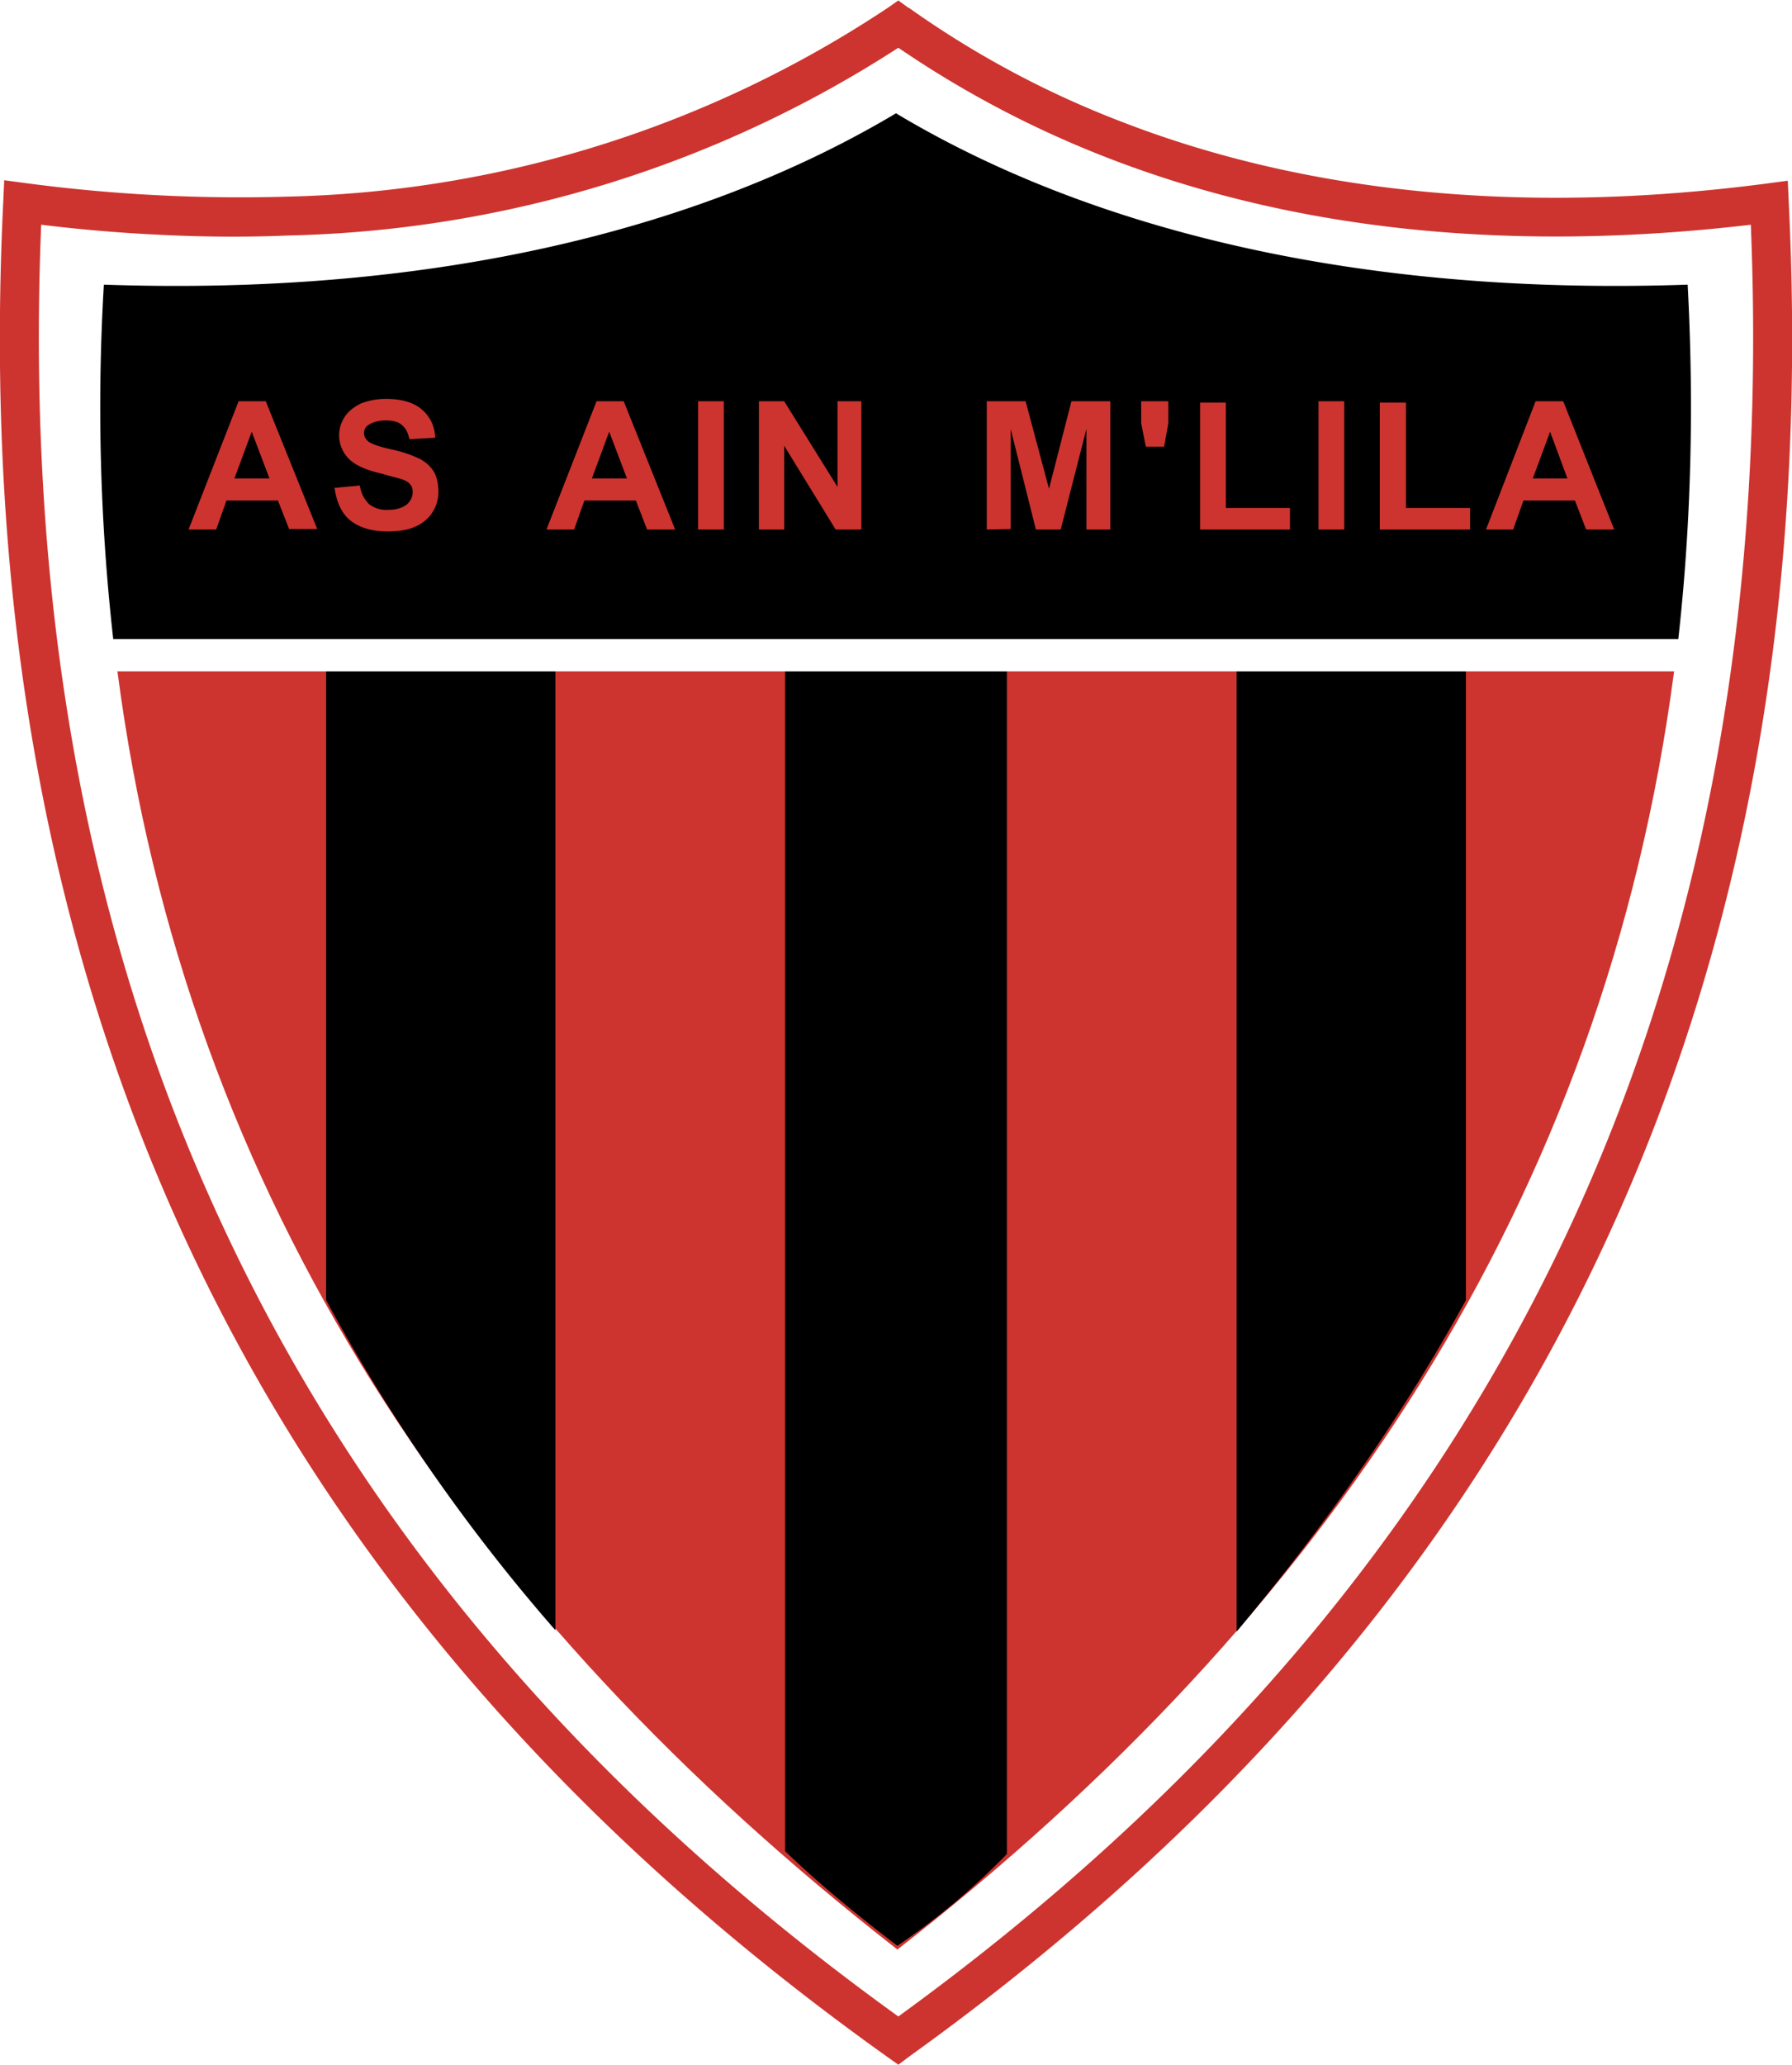 <svg xmlns="http://www.w3.org/2000/svg" width="383" height="441" fill="none"><clipPath id="a"><path d="M0 0h383v441H0z"/></clipPath><g clip-path="url(#a)"><path fill="#000" fill-rule="evenodd" d="M358.7 136.5H24.2a442.6 442.6 0 0 1-2-75.7c72 2.5 128.9-12.5 169.3-36.6 40.2 24.1 97 39.1 169.2 36.6 1.4 26.3.7 51.5-2 75.7z" clip-rule="evenodd"/><path fill="#cd342f" fill-rule="evenodd" d="M357.8 143.4C343 256 283.5 345 191.8 416.4c-91.7-71.5-152-160.4-166.7-273z" clip-rule="evenodd"/><path fill="#cd342f" d="M33.2 50.1C25.1 49.7 17 49 8.8 48c-3.2 78.6 9 150 38.7 213.6 29.8 64.2 77.3 120.7 144.5 169.1 66.7-48.4 114-104.9 143.7-169C365.2 198 377.4 126.6 374.2 48c-49.3 5.8-96 1.8-137.5-14.3A220.1 220.1 0 0 1 192 10.2 250.1 250.1 0 0 1 61.6 50.3c-9.4.4-18.8.3-28.4-.2zm-27.8-11A347 347 0 0 0 61.3 42 241.4 241.4 0 0 0 189.7 1.7L192 .1l2.2 1.6h.1A205 205 0 0 0 239.7 26C281 42 328 45.7 377.6 39.2l4.5-.6.2 4.5c4 81.7-8.4 155.8-39.1 222-30.7 66.3-79.6 124.4-148.8 174.1L192 441l-2.4-1.7c-69.7-49.7-118.9-107.8-149.7-174C9.1 199-3.3 124.8.7 43l.2-4.5z"/><g fill-rule="evenodd" clip-rule="evenodd"><path fill="#000" d="M69.7 143.4h49v204.8a386.8 386.8 0 0 1-49-70.5V143.4zm243.6 0h-49v205.1c18.4-22 35-45.3 49-70.8zm-145.5 0h47.4V396c-7.8 8-15.6 14.3-23.4 19.6-8.4-6.4-16.5-13-24-20.2v-252z"/><path fill="#cd342f" d="M67.8 113h-6l-2.4-6.1h-11l-2.2 6.2h-5.9L51 85.7h5.8zm-10.2-10.8l-3.8-10-3.7 10zm14 2l5.3-.5c.3 1.8 1 3 2 4a6 6 0 0 0 4 1.2c1.8 0 3-.4 4-1.1.9-.8 1.3-1.7 1.3-2.7 0-.6-.1-1.2-.5-1.6-.4-.5-1-.9-2-1.2l-4.4-1.2c-3-.7-5-1.6-6.3-2.7a7.1 7.1 0 0 1-1.3-9.4c.8-1.2 2-2.1 3.4-2.8 1.5-.6 3.3-1 5.4-1 3.4 0 6 .8 7.7 2.3a8 8 0 0 1 2.8 6l-5.5.3c-.3-1.4-.8-2.4-1.6-3-.7-.7-1.9-1-3.5-1s-2.8.4-3.7 1a2 2 0 0 0-.9 1.7c0 .7.3 1.2.8 1.7.7.6 2.4 1.2 5.1 1.8a27 27 0 0 1 6 2c1.2.6 2.3 1.6 3 2.7.7 1.2 1 2.7 1 4.4a8 8 0 0 1-5 7.4c-1.5.7-3.5 1-5.9 1-3.4 0-6-.8-8-2.4-1.8-1.5-2.9-3.9-3.3-7zm72.7 8.9h-6l-2.4-6.2h-11l-2.2 6.2h-5.9l10.7-27.4h5.8zM134 102.2l-3.8-10-3.7 10zm15.2 10.9V85.7h5.5v27.4zm13 0V85.7h5.4L179 104V85.7h5.1v27.4h-5.5l-11-17.9v17.9zm48.7 0V85.7h8.3l5 18.7 4.8-18.7h8.3v27.4h-5.1V91.6l-5.5 21.5h-5.3l-5.4-21.5V113zm34-17.7l-1-5v-4.7h5.8v4.7l-.9 5zm11.6 17.7V86h5.5v22.5h13.7v4.6h-19.2zm25.3 0V85.7h5.5v27.4zm13.1 0V86h5.6v22.5h13.7v4.6H295zm50.1 0h-6l-2.4-6.2h-11l-2.2 6.2h-5.8l10.6-27.4h5.9zM335 102.2l-3.7-10-3.7 10z"/></g></g></svg>